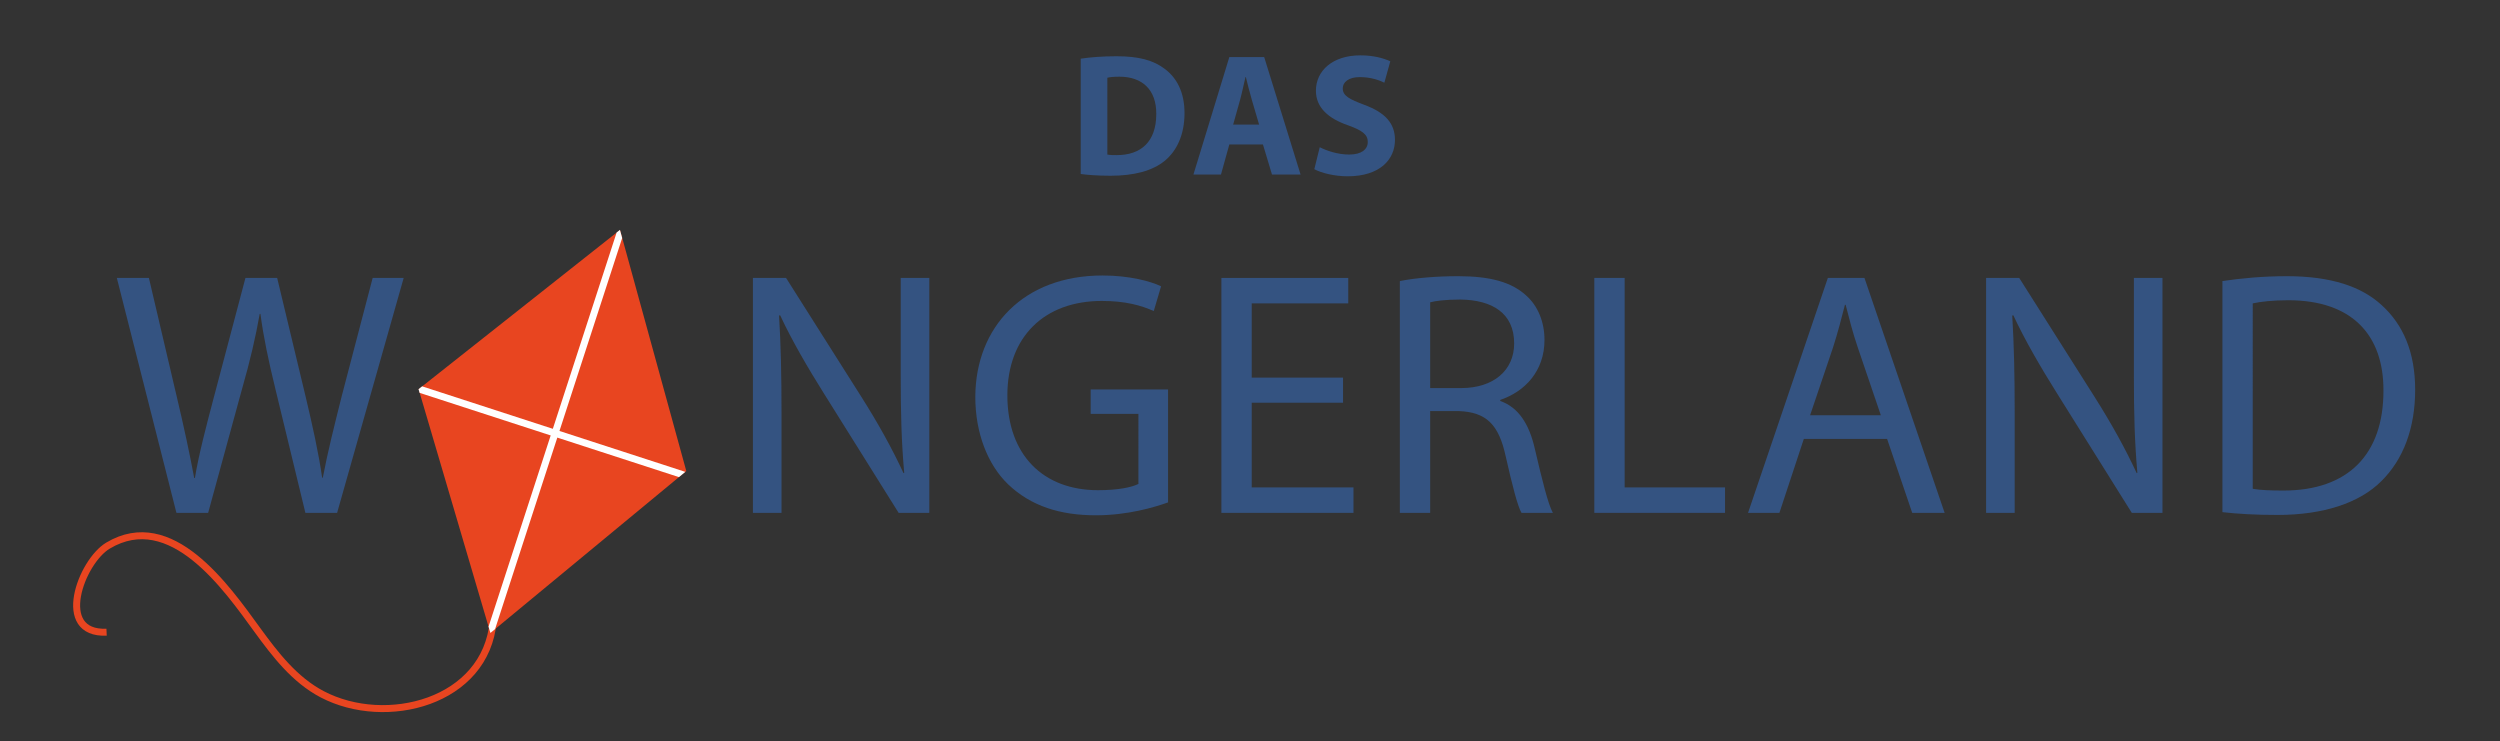 <?xml version="1.0" encoding="utf-8"?>
<!-- Generator: Adobe Illustrator 24.0.1, SVG Export Plug-In . SVG Version: 6.00 Build 0)  -->
<svg version="1.1" id="Ebene_1" xmlns="http://www.w3.org/2000/svg" xmlns:xlink="http://www.w3.org/1999/xlink" x="0px" y="0px"
	 viewBox="0 0 358.63 106.32" style="enable-background:new 0 0 358.63 106.32;" xml:space="preserve">
<rect x="0" y="0" width="358.63" height="106.32" fill="#333333" stroke="none"/>
<style type="text/css">
	.st0{clip-path:url(#SVGID_2_);fill:none;stroke:#E84520;}
	.st1{clip-path:url(#SVGID_2_);}
	.st2{fill:#345381;}
	.st3{fill:#E84520;}
	.st4{clip-path:url(#SVGID_4_);fill:none;stroke:#FFFFFF;}
</style>
<g>
	<g>
		<defs>
			<rect id="SVGID_1_" x="-6.57" y="-13.93" width="377.45" height="116.08"/>
		</defs>
		<clipPath id="SVGID_2_">
			<use xlink:href="#SVGID_1_"  style="overflow:visible;"/>
		</clipPath>
		<path class="st0" d="M70.75,89.11c-1.03,11.64-15.39,15.28-24.52,10.49c-3.97-2.08-6.74-5.7-9.32-9.24
			c-4.44-6.11-12.36-17.5-21.42-12.09c-3.85,2.3-7.73,12.74-0.2,12.42"/>
	</g>
	<g>
		<path class="st2" d="M25.31,73.57l-8.55-33.7h4.6l4,17.05c1,4.2,1.9,8.4,2.5,11.65h0.1c0.55-3.35,1.6-7.35,2.75-11.7l4.5-17h4.55
			l4.1,17.1c0.95,4,1.85,8,2.35,11.55h0.1c0.7-3.7,1.65-7.45,2.7-11.65l4.45-17h4.45l-9.55,33.7h-4.55l-4.25-17.55
			c-1.05-4.3-1.75-7.6-2.2-11h-0.1c-0.6,3.35-1.35,6.65-2.6,11l-4.8,17.55H25.31z"/>
		<path class="st2" d="M108.01,73.57v-33.7h4.75l10.8,17.05c2.5,3.95,4.45,7.5,6.05,10.95l0.1-0.05c-0.4-4.5-0.5-8.6-0.5-13.85
			v-14.1h4.1v33.7h-4.4l-10.7-17.1c-2.35-3.75-4.6-7.6-6.3-11.25l-0.15,0.05c0.25,4.25,0.35,8.3,0.35,13.9v14.4H108.01z"/>
		<path class="st2" d="M167.56,72.07c-1.95,0.7-5.8,1.85-10.35,1.85c-5.1,0-9.3-1.3-12.6-4.45c-2.9-2.8-4.7-7.3-4.7-12.55
			c0.05-10.05,6.95-17.4,18.25-17.4c3.9,0,6.95,0.85,8.4,1.55l-1.05,3.55c-1.8-0.8-4.05-1.45-7.45-1.45
			c-8.2,0-13.55,5.1-13.55,13.55c0,8.55,5.15,13.6,13,13.6c2.85,0,4.8-0.4,5.8-0.9V59.37h-6.85v-3.5h11.1V72.07z"/>
		<path class="st2" d="M192.66,57.77h-13.1v12.15h14.6v3.65h-18.95v-33.7h18.2v3.65h-13.85v10.65h13.1V57.77z"/>
		<path class="st2" d="M200.81,40.32c2.2-0.45,5.35-0.7,8.35-0.7c4.65,0,7.65,0.85,9.75,2.75c1.7,1.5,2.65,3.8,2.65,6.4
			c0,4.45-2.8,7.4-6.35,8.6v0.15c2.6,0.9,4.15,3.3,4.95,6.8c1.1,4.7,1.9,7.95,2.6,9.25h-4.5c-0.55-0.95-1.3-3.85-2.25-8.05
			c-1-4.65-2.8-6.4-6.75-6.55h-4.1v14.6h-4.35V40.32z M205.16,55.67h4.45c4.65,0,7.6-2.55,7.6-6.4c0-4.35-3.15-6.25-7.75-6.3
			c-2.1,0-3.6,0.2-4.3,0.4V55.67z"/>
	</g>
	<g>
		<path class="st2" d="M228.71,39.87h4.35v30.05h14.4v3.65h-18.75V39.87z"/>
		<path class="st2" d="M258.76,62.97l-3.5,10.6h-4.5l11.45-33.7h5.25l11.5,33.7h-4.65l-3.6-10.6H258.76z M269.81,59.57l-3.3-9.7
			c-0.75-2.2-1.25-4.2-1.75-6.15h-0.1c-0.5,2-1.05,4.05-1.7,6.1l-3.3,9.75H269.81z"/>
		<path class="st2" d="M284.91,73.57v-33.7h4.75l10.8,17.05c2.5,3.95,4.45,7.5,6.05,10.95l0.1-0.05c-0.4-4.5-0.5-8.6-0.5-13.85
			v-14.1h4.1v33.7h-4.4l-10.7-17.1c-2.35-3.75-4.6-7.6-6.3-11.25l-0.15,0.05c0.25,4.25,0.35,8.3,0.35,13.9v14.4H284.91z"/>
		<path class="st2" d="M318.81,40.32c2.65-0.4,5.8-0.7,9.25-0.7c6.25,0,10.7,1.45,13.65,4.2c3,2.75,4.75,6.65,4.75,12.1
			c0,5.5-1.7,10-4.85,13.1c-3.15,3.15-8.35,4.85-14.9,4.85c-3.1,0-5.7-0.15-7.9-0.4V40.32z M323.16,70.12c1.1,0.2,2.7,0.25,4.4,0.25
			c9.3,0,14.35-5.2,14.35-14.3c0.05-7.95-4.45-13-13.65-13c-2.25,0-3.95,0.2-5.1,0.45V70.12z"/>
	</g>
	<polygon class="st3" points="60.05,55.83 70.35,90.8 98.45,67.57 88.94,32.98 	"/>
	<g>
		<defs>
			<polygon id="SVGID_3_" points="60.04,55.83 70.35,90.8 98.45,67.57 88.93,32.98 			"/>
		</defs>
		<clipPath id="SVGID_4_">
			<use xlink:href="#SVGID_3_"  style="overflow:visible;"/>
		</clipPath>
		<line class="st4" x1="90.47" y1="28.78" x2="67.34" y2="99.95"/>
		<line class="st4" x1="114.14" y1="73.36" x2="42.96" y2="50.23"/>
	</g>
	<g>
		<path class="st2" d="M155.02,8.42c1.4-0.22,3.22-0.35,5.15-0.35c3.2,0,5.27,0.57,6.9,1.8c1.75,1.3,2.85,3.37,2.85,6.35
			c0,3.22-1.17,5.45-2.8,6.82c-1.77,1.47-4.47,2.17-7.77,2.17c-1.97,0-3.37-0.12-4.32-0.25V8.42z M158.85,22.17
			c0.33,0.08,0.85,0.08,1.32,0.08c3.45,0.02,5.7-1.87,5.7-5.9c0.02-3.5-2.02-5.35-5.3-5.35c-0.85,0-1.4,0.07-1.72,0.15V22.17z"/>
		<path class="st2" d="M176.35,20.72l-1.2,4.32h-3.95l5.15-16.85h5l5.22,16.85h-4.1l-1.3-4.32H176.35z M180.62,17.87l-1.05-3.57
			c-0.3-1-0.6-2.25-0.85-3.25h-0.05c-0.25,1-0.5,2.27-0.77,3.25l-1,3.57H180.62z"/>
		<path class="st2" d="M189.32,21.12c1.03,0.52,2.6,1.05,4.22,1.05c1.75,0,2.67-0.72,2.67-1.82c0-1.05-0.8-1.65-2.82-2.37
			c-2.8-0.97-4.62-2.52-4.62-4.97c0-2.87,2.4-5.07,6.37-5.07c1.9,0,3.3,0.4,4.3,0.85l-0.85,3.07c-0.67-0.32-1.87-0.8-3.52-0.8
			s-2.45,0.75-2.45,1.62c0,1.07,0.95,1.55,3.12,2.37c2.97,1.1,4.37,2.65,4.37,5.02c0,2.82-2.17,5.22-6.8,5.22
			c-1.92,0-3.82-0.5-4.77-1.02L189.32,21.12z"/>
	</g>
</g>
</svg>
